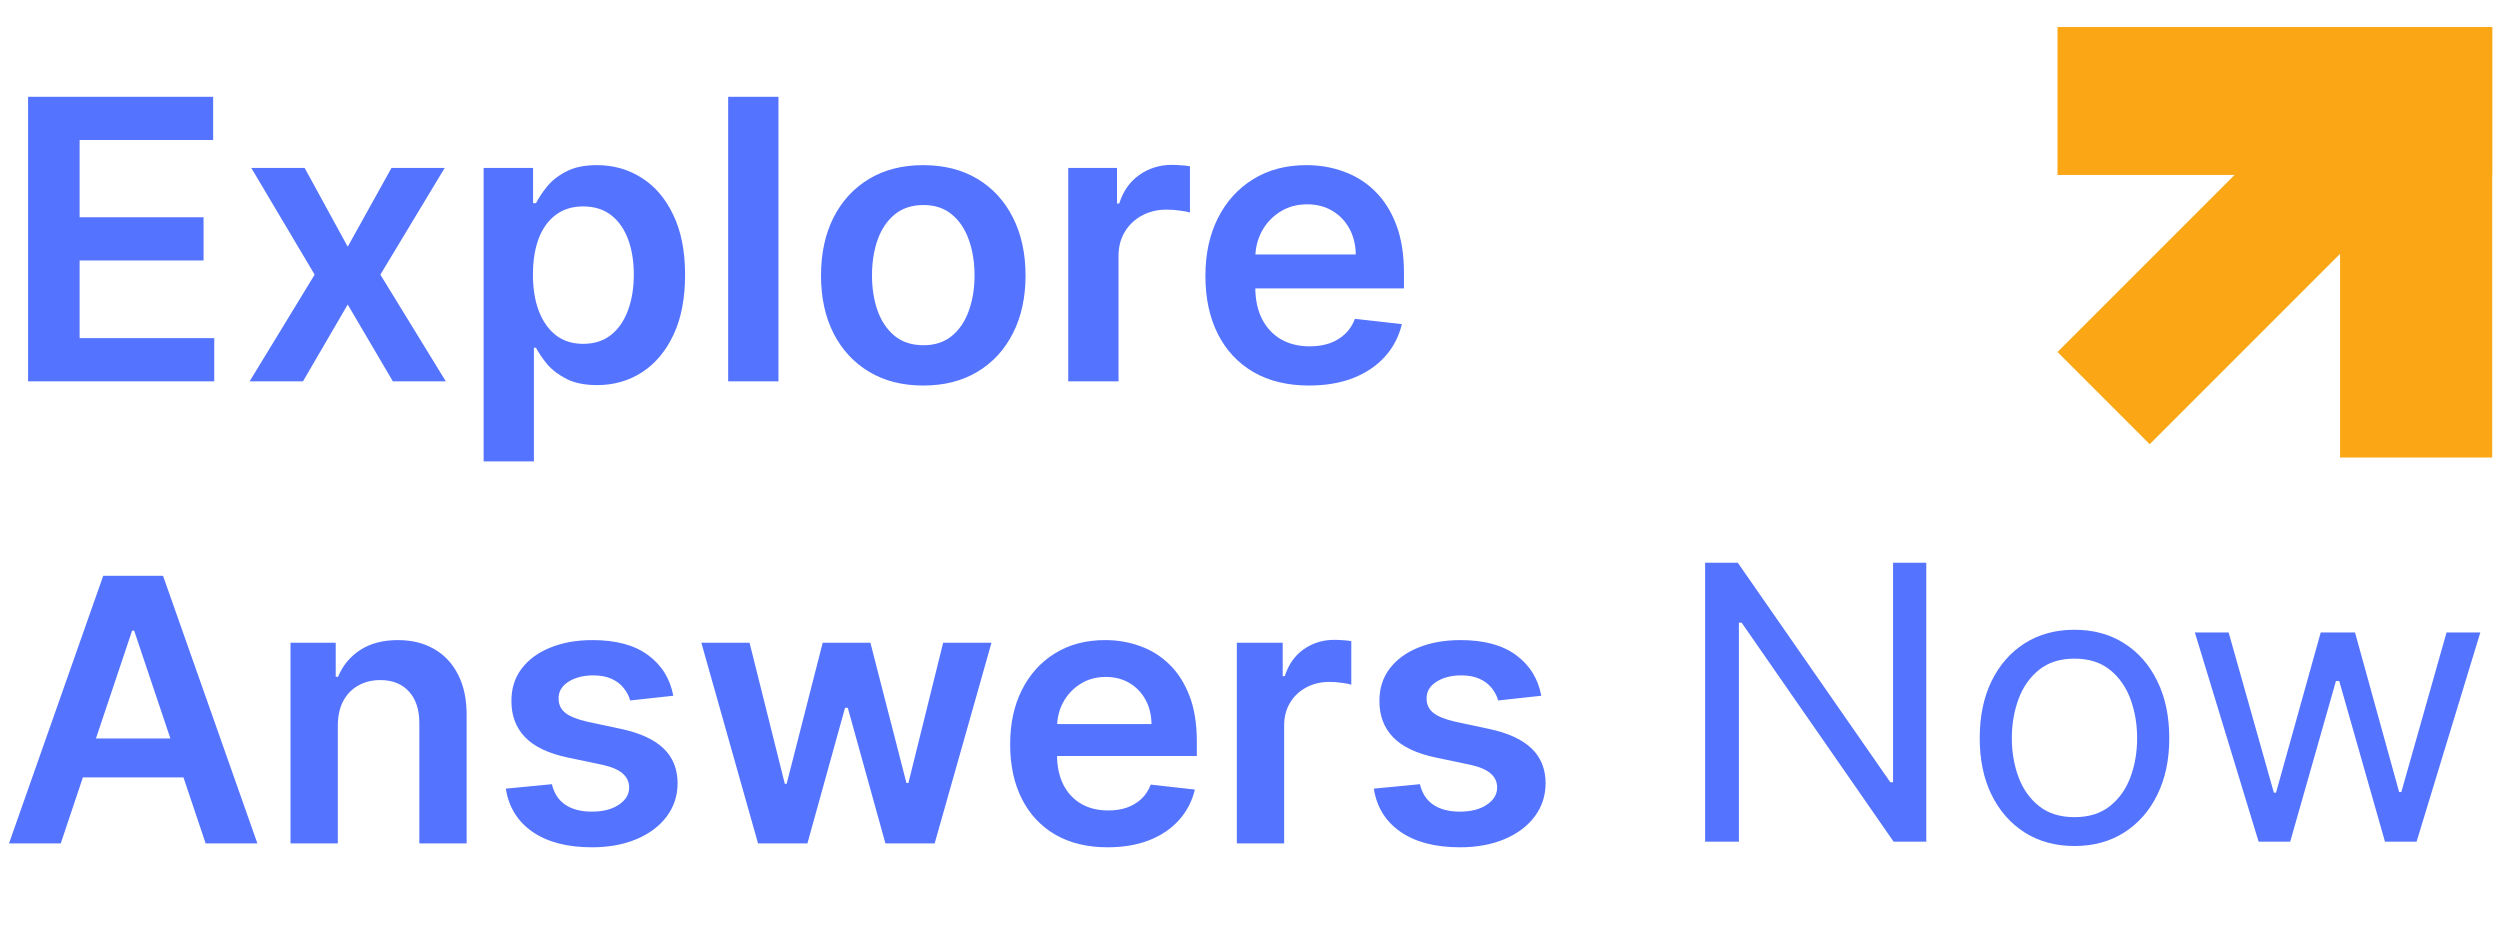 <svg width="236" height="89" viewBox="0 0 236 89" fill="none" xmlns="http://www.w3.org/2000/svg">
<path d="M235.264 16.516H194.229V2.549H235.264V16.516Z" fill="#FAA615"/>
<path d="M235.264 43.189H220.902V2.549H235.264V43.189Z" fill="#FAA615"/>
<path d="M230.246 14.621L202.934 41.933L194.229 33.228L221.541 5.917L230.246 14.621Z" fill="#FAA615"/>
<path d="M181.842 53.125V79.453H178.757L164.41 58.781H164.153V79.453H160.965V53.125H164.05L178.448 73.848H178.705V53.125H181.842ZM195.832 79.864C194.049 79.864 192.485 79.44 191.14 78.592C189.803 77.743 188.757 76.556 188.003 75.031C187.257 73.505 186.885 71.722 186.885 69.683C186.885 67.626 187.257 65.83 188.003 64.296C188.757 62.762 189.803 61.571 191.14 60.722C192.485 59.874 194.049 59.45 195.832 59.45C197.615 59.45 199.174 59.874 200.511 60.722C201.857 61.571 202.902 62.762 203.648 64.296C204.402 65.83 204.779 67.626 204.779 69.683C204.779 71.722 204.402 73.505 203.648 75.031C202.902 76.556 201.857 77.743 200.511 78.592C199.174 79.44 197.615 79.864 195.832 79.864ZM195.832 77.139C197.186 77.139 198.3 76.792 199.174 76.098C200.049 75.403 200.696 74.491 201.116 73.359C201.536 72.228 201.745 71.003 201.745 69.683C201.745 68.363 201.536 67.133 201.116 65.993C200.696 64.853 200.049 63.932 199.174 63.229C198.3 62.527 197.186 62.175 195.832 62.175C194.478 62.175 193.364 62.527 192.49 63.229C191.615 63.932 190.968 64.853 190.548 65.993C190.128 67.133 189.918 68.363 189.918 69.683C189.918 71.003 190.128 72.228 190.548 73.359C190.968 74.491 191.615 75.403 192.49 76.098C193.364 76.792 194.478 77.139 195.832 77.139ZM213.213 79.453L207.196 59.707H210.384L214.652 74.825H214.858L219.075 59.707H222.314L226.479 74.773H226.685L230.953 59.707H234.141L228.125 79.453H225.142L220.823 64.284H220.514L216.195 79.453H213.213Z" fill="#5473FF"/>
<path d="M5.735 79.615H0.851L9.743 54.358H15.391L24.296 79.615H19.412L12.666 59.537H12.469L5.735 79.615ZM5.895 69.712H19.215V73.387H5.895V69.712ZM31.89 68.516V79.615H27.425V60.672H31.692V63.891H31.914C32.35 62.83 33.045 61.987 33.999 61.363C34.961 60.738 36.149 60.425 37.563 60.425C38.87 60.425 40.009 60.705 40.979 61.264C41.957 61.823 42.714 62.633 43.248 63.694C43.791 64.754 44.058 66.041 44.05 67.554V79.615H39.585V68.244C39.585 66.978 39.257 65.987 38.599 65.272C37.949 64.557 37.049 64.199 35.898 64.199C35.117 64.199 34.422 64.372 33.814 64.717C33.213 65.054 32.741 65.543 32.395 66.185C32.058 66.826 31.89 67.603 31.89 68.516ZM63.56 65.679L59.49 66.123C59.375 65.712 59.174 65.326 58.886 64.964C58.607 64.602 58.228 64.31 57.752 64.088C57.275 63.866 56.691 63.755 56 63.755C55.071 63.755 54.29 63.957 53.657 64.359C53.032 64.762 52.724 65.284 52.732 65.926C52.724 66.477 52.925 66.925 53.337 67.27C53.756 67.615 54.446 67.899 55.408 68.121L58.64 68.812C60.432 69.198 61.764 69.811 62.635 70.649C63.515 71.488 63.959 72.585 63.967 73.942C63.959 75.134 63.61 76.187 62.919 77.099C62.237 78.004 61.287 78.711 60.07 79.221C58.853 79.73 57.456 79.985 55.877 79.985C53.558 79.985 51.692 79.5 50.278 78.53C48.864 77.552 48.021 76.191 47.75 74.448L52.103 74.028C52.3 74.883 52.72 75.529 53.361 75.965C54.002 76.4 54.837 76.618 55.865 76.618C56.925 76.618 57.776 76.4 58.418 75.965C59.067 75.529 59.392 74.99 59.392 74.349C59.392 73.806 59.182 73.358 58.763 73.005C58.352 72.651 57.711 72.38 56.839 72.191L53.608 71.513C51.791 71.134 50.447 70.497 49.575 69.601C48.703 68.697 48.272 67.554 48.28 66.172C48.272 65.005 48.588 63.994 49.23 63.139C49.879 62.275 50.779 61.609 51.931 61.141C53.09 60.664 54.426 60.425 55.939 60.425C58.159 60.425 59.906 60.898 61.18 61.844C62.463 62.789 63.256 64.068 63.56 65.679ZM71.558 79.615L66.206 60.672H70.757L74.087 73.992H74.259L77.663 60.672H82.165L85.568 73.918H85.753L89.034 60.672H93.597L88.232 79.615H83.583L80.031 66.814H79.772L76.22 79.615H71.558ZM104.558 79.985C102.659 79.985 101.018 79.591 99.637 78.801C98.264 78.004 97.207 76.877 96.468 75.422C95.728 73.959 95.358 72.236 95.358 70.255C95.358 68.306 95.728 66.596 96.468 65.124C97.216 63.644 98.26 62.493 99.6 61.671C100.94 60.84 102.515 60.425 104.324 60.425C105.491 60.425 106.593 60.614 107.629 60.993C108.673 61.363 109.594 61.938 110.391 62.719C111.197 63.5 111.83 64.495 112.291 65.704C112.751 66.904 112.981 68.335 112.981 69.996V71.365H97.454V68.355H108.702C108.693 67.5 108.508 66.74 108.147 66.074C107.785 65.4 107.279 64.869 106.63 64.483C105.988 64.096 105.24 63.903 104.385 63.903C103.473 63.903 102.671 64.125 101.98 64.569C101.29 65.005 100.751 65.581 100.365 66.296C99.987 67.003 99.793 67.78 99.785 68.627V71.254C99.785 72.355 99.987 73.301 100.389 74.09C100.792 74.871 101.355 75.471 102.079 75.891C102.802 76.302 103.649 76.507 104.619 76.507C105.269 76.507 105.857 76.417 106.383 76.236C106.909 76.047 107.366 75.772 107.752 75.41C108.138 75.048 108.43 74.6 108.628 74.066L112.796 74.534C112.533 75.636 112.032 76.598 111.292 77.42C110.56 78.234 109.623 78.867 108.48 79.319C107.337 79.763 106.03 79.985 104.558 79.985ZM116.758 79.615V60.672H121.087V63.829H121.284C121.63 62.736 122.222 61.893 123.06 61.301C123.907 60.701 124.873 60.401 125.958 60.401C126.205 60.401 126.48 60.413 126.785 60.438C127.097 60.454 127.356 60.483 127.562 60.524V64.631C127.373 64.565 127.072 64.507 126.661 64.458C126.258 64.401 125.868 64.372 125.49 64.372C124.676 64.372 123.944 64.549 123.295 64.902C122.653 65.248 122.148 65.728 121.778 66.345C121.408 66.962 121.223 67.673 121.223 68.479V79.615H116.758ZM145.5 65.679L141.43 66.123C141.315 65.712 141.113 65.326 140.826 64.964C140.546 64.602 140.168 64.31 139.691 64.088C139.214 63.866 138.63 63.755 137.94 63.755C137.011 63.755 136.23 63.957 135.597 64.359C134.972 64.762 134.663 65.284 134.672 65.926C134.663 66.477 134.865 66.925 135.276 67.27C135.695 67.615 136.386 67.899 137.348 68.121L140.579 68.812C142.371 69.198 143.703 69.811 144.575 70.649C145.455 71.488 145.899 72.585 145.907 73.942C145.899 75.134 145.549 76.187 144.858 77.099C144.176 78.004 143.226 78.711 142.01 79.221C140.793 79.73 139.395 79.985 137.816 79.985C135.498 79.985 133.631 79.5 132.217 78.53C130.803 77.552 129.96 76.191 129.689 74.448L134.043 74.028C134.24 74.883 134.659 75.529 135.301 75.965C135.942 76.4 136.776 76.618 137.804 76.618C138.865 76.618 139.716 76.4 140.357 75.965C141.007 75.529 141.331 74.99 141.331 74.349C141.331 73.806 141.122 73.358 140.702 73.005C140.291 72.651 139.65 72.38 138.778 72.191L135.547 71.513C133.73 71.134 132.386 70.497 131.514 69.601C130.643 68.697 130.211 67.554 130.219 66.172C130.211 65.005 130.528 63.994 131.169 63.139C131.819 62.275 132.719 61.609 133.87 61.141C135.029 60.664 136.365 60.425 137.878 60.425C140.098 60.425 141.845 60.898 143.12 61.844C144.402 62.789 145.196 64.068 145.5 65.679Z" fill="#5473FF"/>
<path d="M2.65 36V9.137H20.121V13.216H7.516V20.509H19.216V24.588H7.516V31.921H20.226V36H2.65ZM28.758 15.853L32.825 23.29L36.956 15.853H41.98L35.907 25.926L42.085 36H37.087L32.825 28.747L28.601 36H23.564L29.703 25.926L23.722 15.853H28.758ZM45.653 43.555V15.853H50.322V19.184H50.598C50.843 18.695 51.188 18.174 51.634 17.623C52.08 17.064 52.683 16.587 53.444 16.194C54.205 15.791 55.175 15.59 56.356 15.59C57.913 15.59 59.316 15.988 60.566 16.784C61.826 17.571 62.822 18.738 63.557 20.286C64.3 21.825 64.672 23.714 64.672 25.953C64.672 28.165 64.309 30.045 63.583 31.593C62.858 33.141 61.869 34.321 60.619 35.134C59.368 35.947 57.952 36.354 56.369 36.354C55.215 36.354 54.257 36.162 53.496 35.777C52.736 35.392 52.124 34.929 51.66 34.387C51.205 33.836 50.851 33.315 50.598 32.826H50.401V43.555H45.653ZM50.309 25.926C50.309 27.229 50.493 28.37 50.86 29.35C51.236 30.329 51.774 31.094 52.473 31.645C53.182 32.187 54.039 32.459 55.044 32.459C56.094 32.459 56.972 32.179 57.681 31.619C58.389 31.051 58.922 30.277 59.281 29.297C59.648 28.309 59.832 27.186 59.832 25.926C59.832 24.676 59.653 23.565 59.294 22.595C58.936 21.624 58.402 20.863 57.694 20.312C56.986 19.762 56.102 19.486 55.044 19.486C54.03 19.486 53.169 19.753 52.46 20.286C51.752 20.82 51.214 21.567 50.847 22.529C50.488 23.491 50.309 24.623 50.309 25.926ZM73.486 9.137V36H68.738V9.137H73.486ZM87.157 36.394C85.19 36.394 83.485 35.961 82.042 35.095C80.599 34.229 79.48 33.018 78.684 31.462C77.897 29.905 77.503 28.086 77.503 26.005C77.503 23.924 77.897 22.101 78.684 20.535C79.48 18.97 80.599 17.755 82.042 16.889C83.485 16.023 85.19 15.59 87.157 15.59C89.125 15.59 90.83 16.023 92.273 16.889C93.716 17.755 94.831 18.97 95.618 20.535C96.413 22.101 96.811 23.924 96.811 26.005C96.811 28.086 96.413 29.905 95.618 31.462C94.831 33.018 93.716 34.229 92.273 35.095C90.83 35.961 89.125 36.394 87.157 36.394ZM87.183 32.59C88.25 32.59 89.142 32.297 89.859 31.711C90.576 31.116 91.11 30.32 91.46 29.324C91.818 28.327 91.997 27.216 91.997 25.992C91.997 24.759 91.818 23.644 91.46 22.647C91.11 21.642 90.576 20.841 89.859 20.247C89.142 19.652 88.25 19.355 87.183 19.355C86.09 19.355 85.181 19.652 84.455 20.247C83.738 20.841 83.2 21.642 82.842 22.647C82.492 23.644 82.317 24.759 82.317 25.992C82.317 27.216 82.492 28.327 82.842 29.324C83.2 30.32 83.738 31.116 84.455 31.711C85.181 32.297 86.09 32.59 87.183 32.59ZM100.841 36V15.853H105.445V19.211H105.655C106.022 18.048 106.652 17.151 107.544 16.522C108.445 15.883 109.472 15.564 110.626 15.564C110.889 15.564 111.182 15.577 111.505 15.604C111.837 15.621 112.113 15.652 112.331 15.695V20.063C112.13 19.993 111.811 19.932 111.374 19.88C110.945 19.818 110.53 19.788 110.128 19.788C109.262 19.788 108.484 19.976 107.793 20.352C107.111 20.719 106.573 21.231 106.18 21.886C105.786 22.542 105.589 23.299 105.589 24.156V36H100.841ZM123.576 36.394C121.556 36.394 119.811 35.974 118.342 35.134C116.882 34.286 115.758 33.088 114.971 31.54C114.184 29.984 113.791 28.152 113.791 26.044C113.791 23.972 114.184 22.153 114.971 20.588C115.767 19.014 116.878 17.79 118.303 16.915C119.728 16.032 121.403 15.59 123.327 15.59C124.568 15.59 125.74 15.791 126.842 16.194C127.952 16.587 128.932 17.199 129.78 18.03C130.637 18.861 131.31 19.919 131.8 21.204C132.29 22.481 132.534 24.003 132.534 25.769V27.225H116.021V24.024H127.983C127.974 23.115 127.778 22.306 127.393 21.598C127.008 20.881 126.47 20.317 125.779 19.906C125.097 19.495 124.302 19.289 123.392 19.289C122.422 19.289 121.569 19.525 120.834 19.998C120.1 20.461 119.527 21.073 119.116 21.834C118.714 22.586 118.508 23.412 118.5 24.313V27.107C118.5 28.279 118.714 29.284 119.142 30.124C119.571 30.954 120.17 31.593 120.939 32.039C121.709 32.476 122.61 32.695 123.641 32.695C124.332 32.695 124.957 32.598 125.517 32.406C126.077 32.205 126.562 31.912 126.973 31.527C127.384 31.142 127.694 30.666 127.904 30.098L132.338 30.596C132.058 31.768 131.525 32.791 130.738 33.665C129.959 34.531 128.962 35.204 127.747 35.685C126.531 36.157 125.141 36.394 123.576 36.394Z" fill="#5473FF"/>
</svg>
